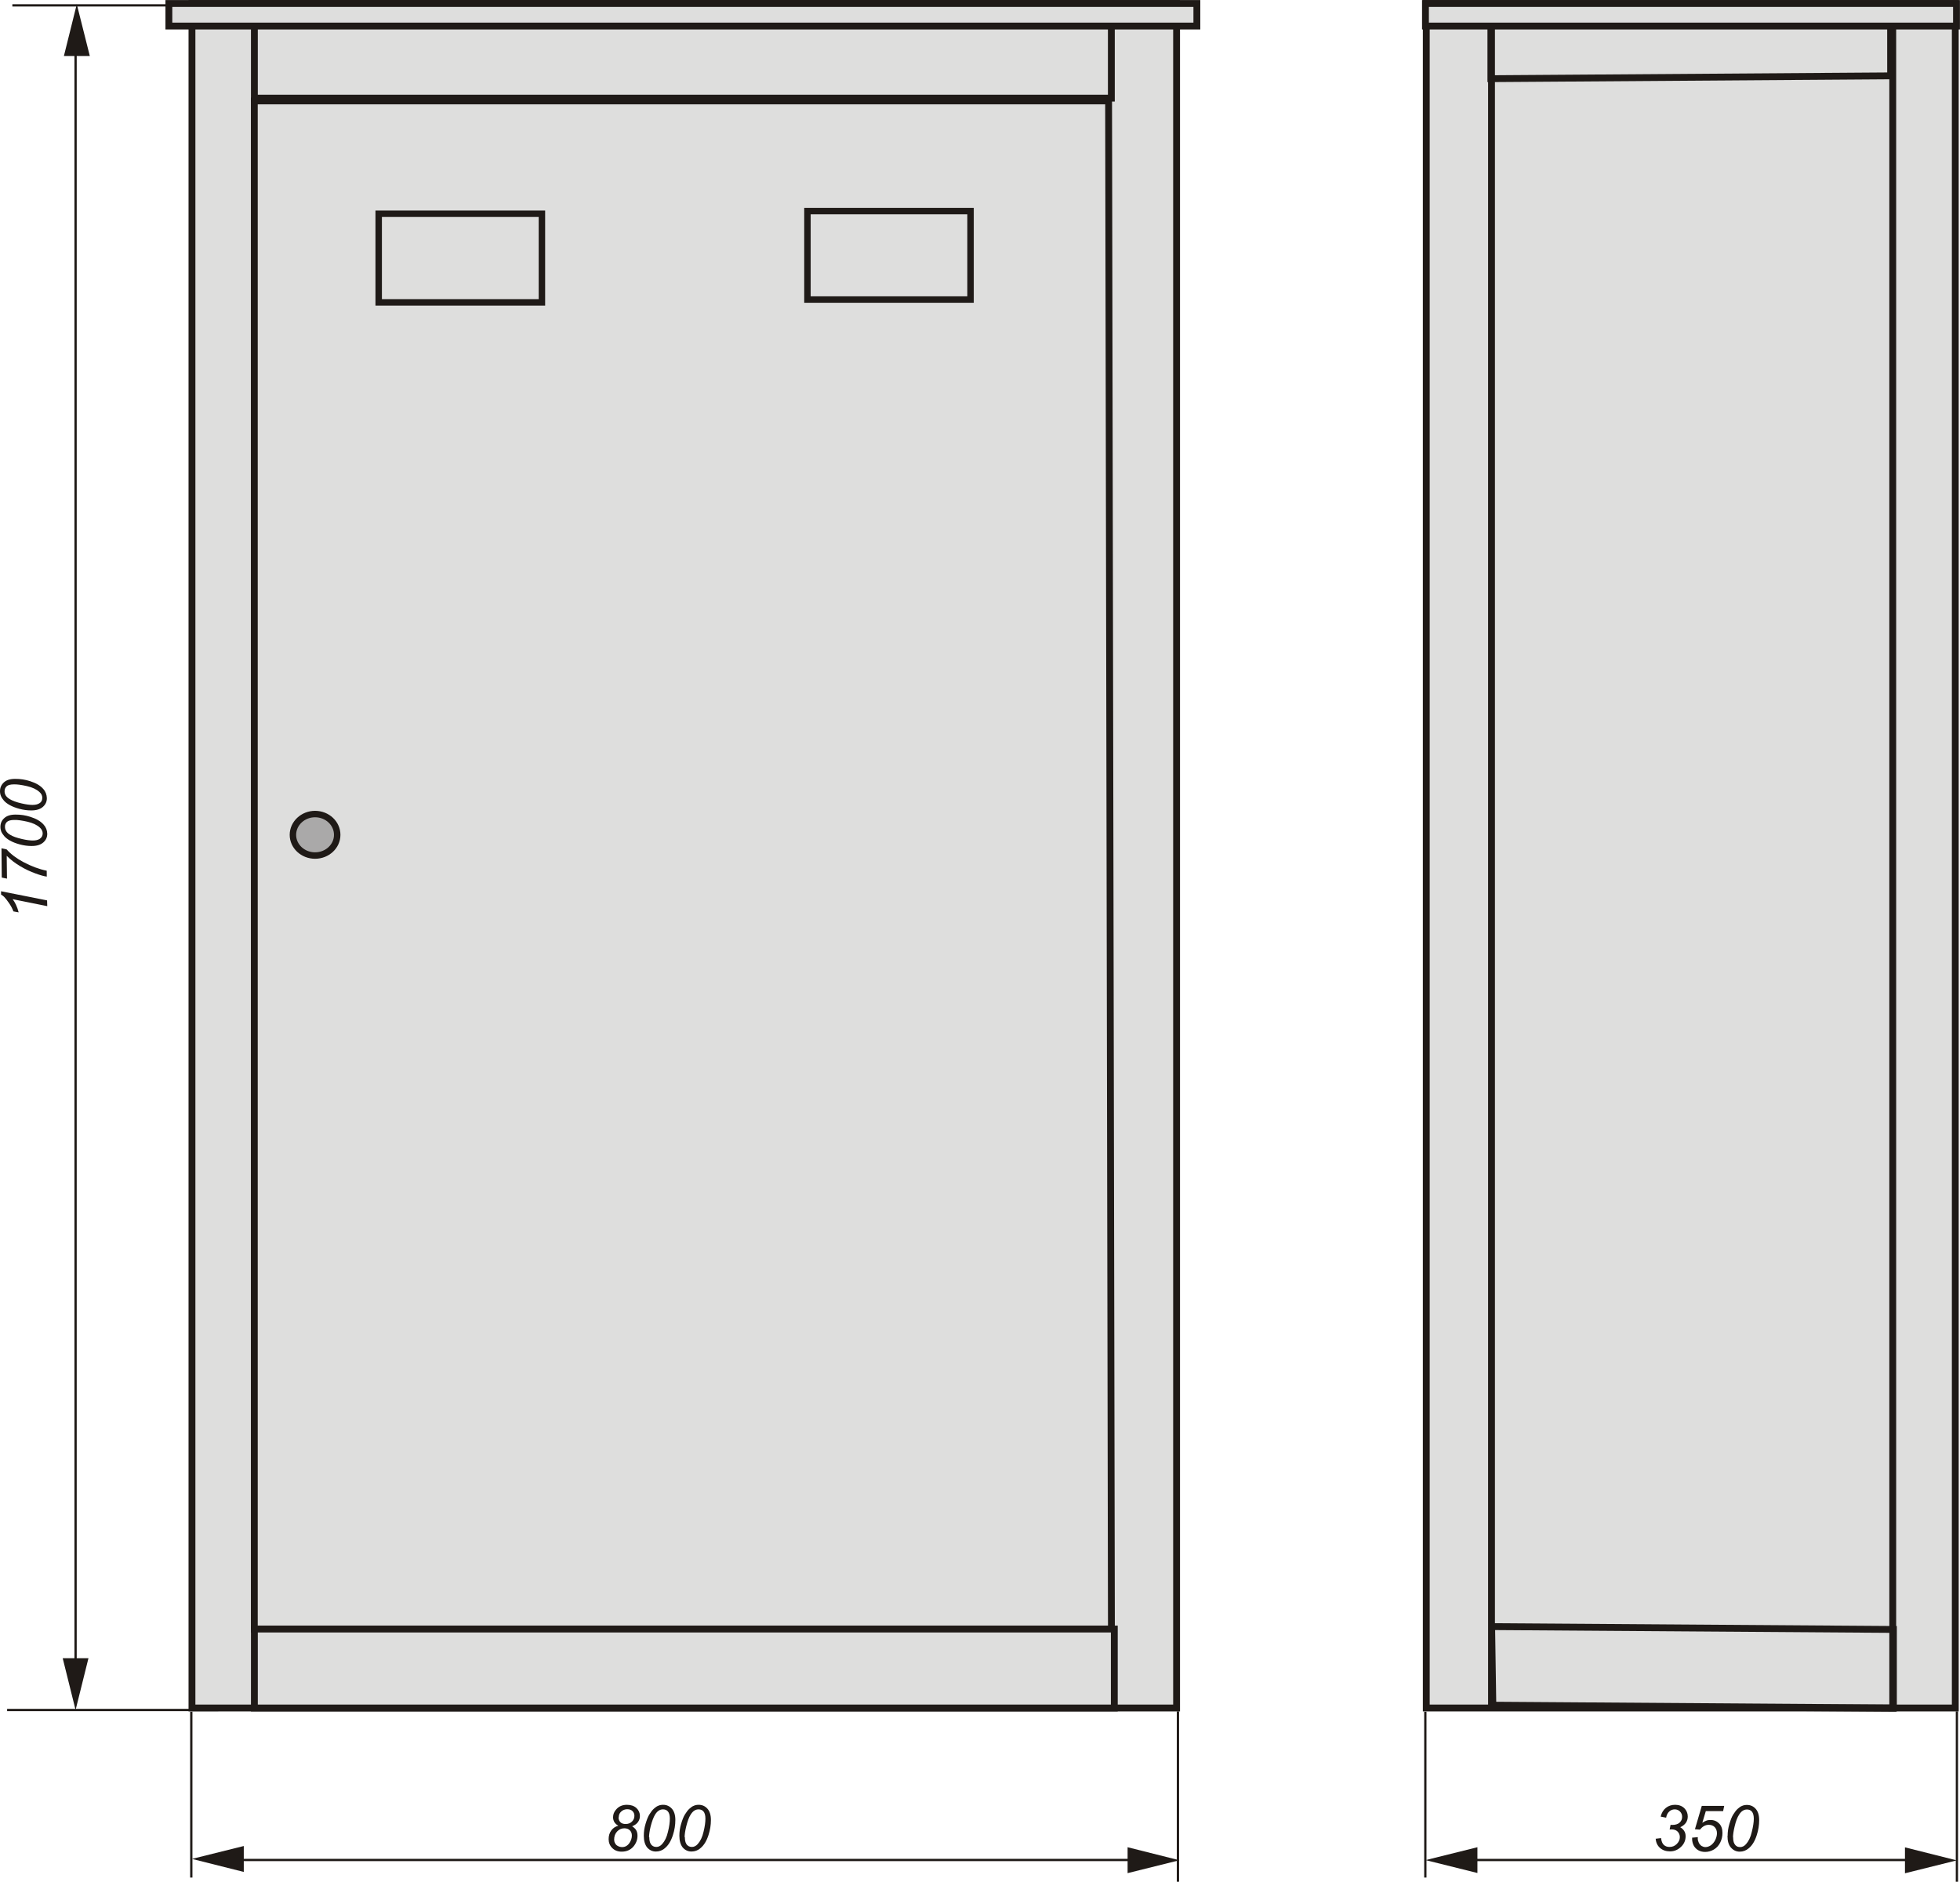 <?xml version="1.0" encoding="UTF-8" standalone="no"?>
<svg
   xmlns:dc="http://purl.org/dc/elements/1.1/"
   xmlns:cc="http://creativecommons.org/ns#"
   xmlns:rdf="http://www.w3.org/1999/02/22-rdf-syntax-ns#"
   xmlns:svg="http://www.w3.org/2000/svg"
   xmlns="http://www.w3.org/2000/svg"
   version="1.1"
   id="svg248571"
   viewBox="0 0 14.601 14.015"
   style="clip-rule:evenodd;fill-rule:evenodd;image-rendering:optimizeQuality;shape-rendering:geometricPrecision;text-rendering:geometricPrecision"
   height="60.335mm"
   width="62.858mm"
   xml:space="preserve"><defs
     id="defs248573"><style
       id="style248575"
       type="text/css"><![CDATA[
    .str0 {stroke:#1F1A17;stroke-width:0.017}
    .str2 {stroke:#1F1A17;stroke-width:0.048}
    .str1 {stroke:#1F1A17;stroke-width:0.051}
    .fil0 {fill:none}
    .fil1 {fill:#1F1A17}
    .fil4 {fill:#AAA9A9}
    .fil2 {fill:#DEDEDD}
    .fil3 {fill:#1F1A17;fill-rule:nonzero}
   ]]></style></defs><g
     transform="translate(5.805125e-6,-5.7592718e-6)"
     id="g248672"><line
       style="fill:none;stroke:#1f1a17;stroke-width:0.017"
       id="line248579"
       y2="0.04"
       x2="2.042"
       y1="0.04"
       x1="0.092"
       class="fil0 str0" /><line
       style="fill:none;stroke:#1f1a17;stroke-width:0.017"
       id="line248581"
       y2="14.015"
       x2="8.775"
       y1="12.746"
       x1="8.775"
       class="fil0 str0" /><line
       style="fill:none;stroke:#1f1a17;stroke-width:0.017"
       id="line248583"
       y2="12.736"
       x2="1.626"
       y1="12.736"
       x1="0.053"
       class="fil0 str0" /><line
       style="fill:none;stroke:#1f1a17;stroke-width:0.017"
       id="line248585"
       y2="13.984"
       x2="1.425"
       y1="12.749"
       x1="1.425"
       class="fil0 str0" /><line
       style="fill:none;stroke:#1f1a17;stroke-width:0.017"
       id="line248587"
       y2="12.62"
       x2="0.563"
       y1="0.185"
       x1="0.563"
       class="fil0 str0" /><line
       style="fill:none;stroke:#1f1a17;stroke-width:0.017"
       id="line248589"
       y2="13.853"
       x2="8.667"
       y1="13.853"
       x1="1.584"
       class="fil0 str0" /><path
       style="fill:none;stroke:#1f1a17;stroke-width:0.017"
       id="path248591"
       d="m 10.7,13.853 3.771,0 m -3.853,-1.104 0,1.235 m 3.96,-1.238 0,1.269"
       class="fil0 str0" /><path
       style="fill:#1f1a17"
       id="path248593"
       d="m 4.605,13.597 c -0.013,-0.007 -0.022,-0.016 -0.029,-0.027 -0.006,-0.011 -0.009,-0.023 -0.009,-0.035 0,-0.021 0.007,-0.04 0.022,-0.057 0.02,-0.024 0.047,-0.036 0.081,-0.036 0.03,0 0.053,0.008 0.071,0.024 0.017,0.016 0.026,0.036 0.026,0.059 0,0.017 -0.005,0.032 -0.014,0.045 -0.009,0.013 -0.024,0.024 -0.044,0.032 0.014,0.009 0.023,0.018 0.029,0.027 0.008,0.013 0.011,0.027 0.011,0.044 0,0.03 -0.011,0.058 -0.032,0.082 -0.022,0.024 -0.05,0.036 -0.086,0.036 -0.029,0 -0.052,-0.009 -0.07,-0.027 -0.018,-0.018 -0.027,-0.04 -0.027,-0.066 0,-0.025 0.006,-0.046 0.019,-0.064 0.013,-0.018 0.03,-0.03 0.053,-0.036 z m 0.003,-0.06 c 0,0.014 0.005,0.026 0.014,0.035 0.009,0.009 0.022,0.013 0.039,0.013 0.019,0 0.035,-0.006 0.047,-0.018 0.012,-0.012 0.018,-0.026 0.018,-0.043 0,-0.015 -0.005,-0.026 -0.014,-0.035 -0.009,-0.009 -0.022,-0.014 -0.039,-0.014 -0.012,0 -0.024,0.003 -0.034,0.009 -0.01,0.006 -0.018,0.014 -0.023,0.023 -0.005,0.01 -0.007,0.02 -0.007,0.029 z m -0.033,0.164 c 0,0.009 0.002,0.019 0.007,0.027 0.004,0.009 0.011,0.016 0.021,0.021 0.009,0.005 0.02,0.008 0.032,0.008 0.023,0 0.041,-0.011 0.055,-0.032 0.011,-0.017 0.017,-0.035 0.017,-0.054 0,-0.016 -0.005,-0.029 -0.015,-0.039 -0.01,-0.01 -0.024,-0.015 -0.041,-0.015 -0.021,-2.3e-5 -0.039,0.008 -0.054,0.024 -0.015,0.016 -0.022,0.036 -0.022,0.061 z m 0.221,-0.029 c 0,-0.029 0.004,-0.058 0.013,-0.088 0.009,-0.03 0.018,-0.054 0.029,-0.071 0.011,-0.018 0.022,-0.032 0.033,-0.042 0.011,-0.01 0.022,-0.018 0.033,-0.022 0.011,-0.005 0.023,-0.007 0.036,-0.007 0.026,0 0.048,0.01 0.065,0.029 0.017,0.019 0.026,0.047 0.026,0.084 0,0.038 -0.006,0.075 -0.018,0.112 -0.014,0.044 -0.034,0.077 -0.06,0.098 -0.019,0.017 -0.042,0.025 -0.067,0.025 -0.026,-2.3e-5 -0.047,-0.01 -0.065,-0.03 C 4.805,13.74 4.796,13.711 4.796,13.673 Z m 0.041,0.011 c 0,0.021 0.003,0.037 0.01,0.049 0.009,0.016 0.024,0.024 0.042,0.024 0.016,0 0.031,-0.007 0.044,-0.022 0.019,-0.021 0.034,-0.051 0.043,-0.091 0.01,-0.04 0.014,-0.073 0.014,-0.098 0,-0.024 -0.005,-0.042 -0.014,-0.053 -0.009,-0.011 -0.022,-0.016 -0.037,-0.016 -0.011,0 -0.022,0.003 -0.031,0.009 -0.01,0.006 -0.019,0.016 -0.028,0.03 -0.012,0.02 -0.023,0.049 -0.033,0.088 -0.008,0.033 -0.012,0.061 -0.012,0.081 z m 0.224,-0.011 c 0,-0.029 0.004,-0.058 0.013,-0.088 0.009,-0.03 0.018,-0.054 0.029,-0.071 0.011,-0.018 0.022,-0.032 0.033,-0.042 0.011,-0.01 0.022,-0.018 0.033,-0.022 0.011,-0.005 0.023,-0.007 0.036,-0.007 0.026,0 0.048,0.01 0.065,0.029 0.017,0.019 0.026,0.047 0.026,0.084 2.32e-5,0.038 -0.006,0.075 -0.018,0.112 -0.014,0.044 -0.034,0.077 -0.06,0.098 -0.019,0.017 -0.042,0.025 -0.067,0.025 -0.026,-2.3e-5 -0.047,-0.01 -0.065,-0.03 C 5.07,13.74 5.061,13.711 5.061,13.673 Z m 0.041,0.011 c 0,0.021 0.003,0.037 0.01,0.049 0.009,0.016 0.024,0.024 0.042,0.024 0.016,0 0.031,-0.007 0.044,-0.022 0.019,-0.021 0.034,-0.051 0.043,-0.091 0.01,-0.04 0.014,-0.073 0.014,-0.098 0,-0.024 -0.005,-0.042 -0.014,-0.053 -0.009,-0.011 -0.022,-0.016 -0.037,-0.016 -0.011,0 -0.022,0.003 -0.031,0.009 -0.01,0.006 -0.019,0.016 -0.028,0.03 -0.013,0.02 -0.023,0.049 -0.033,0.088 -0.008,0.033 -0.012,0.061 -0.012,0.081 z m 7.231,0.012 0.041,-0.005 c 0.003,0.024 0.01,0.041 0.021,0.051 0.011,0.01 0.025,0.015 0.042,0.015 0.021,0 0.039,-0.007 0.054,-0.022 0.015,-0.015 0.023,-0.032 0.023,-0.051 2.3e-5,-0.017 -0.006,-0.031 -0.017,-0.042 -0.011,-0.011 -0.027,-0.016 -0.046,-0.016 -0.002,0 -0.007,3.48e-4 -0.013,9.76e-4 l 0.007,-0.035 c 0.004,6.51e-4 0.008,9.53e-4 0.012,9.53e-4 0.024,0 0.043,-0.006 0.055,-0.017 0.013,-0.012 0.019,-0.026 0.019,-0.043 0,-0.016 -0.005,-0.029 -0.016,-0.04 -0.011,-0.011 -0.024,-0.016 -0.039,-0.016 -0.015,0 -0.029,0.005 -0.041,0.016 -0.012,0.011 -0.02,0.026 -0.023,0.046 l -0.041,-0.008 c 0.007,-0.028 0.02,-0.05 0.039,-0.065 0.019,-0.015 0.042,-0.023 0.069,-0.023 0.028,0 0.051,0.009 0.068,0.025 0.017,0.017 0.026,0.038 0.026,0.062 0,0.018 -0.005,0.034 -0.014,0.047 -0.009,0.013 -0.024,0.025 -0.042,0.033 0.013,0.008 0.023,0.017 0.03,0.029 0.007,0.011 0.01,0.024 0.01,0.038 0,0.031 -0.011,0.057 -0.034,0.079 -0.023,0.022 -0.05,0.034 -0.082,0.034 -0.031,-2.3e-5 -0.056,-0.009 -0.075,-0.026 -0.019,-0.017 -0.03,-0.04 -0.032,-0.069 z m 0.272,-0.008 0.043,-0.004 c -3.48e-4,0.006 -4.88e-4,0.01 -4.88e-4,0.011 0,0.01 0.003,0.021 0.008,0.031 0.005,0.01 0.012,0.018 0.021,0.024 0.009,0.005 0.018,0.008 0.028,0.008 0.013,0 0.026,-0.004 0.04,-0.013 0.013,-0.009 0.024,-0.022 0.033,-0.039 0.008,-0.017 0.013,-0.034 0.013,-0.051 0,-0.019 -0.006,-0.034 -0.017,-0.046 -0.011,-0.011 -0.026,-0.017 -0.044,-0.017 -0.012,0 -0.024,0.003 -0.035,0.009 -0.011,0.006 -0.021,0.015 -0.031,0.027 l -0.037,-0.003 0.051,-0.174 0.167,0 -0.008,0.039 -0.129,0 -0.026,0.087 c 0.01,-0.007 0.02,-0.012 0.03,-0.016 0.01,-0.004 0.021,-0.005 0.031,-0.005 0.026,-2.3e-5 0.047,0.009 0.064,0.026 0.017,0.017 0.025,0.041 0.025,0.071 0,0.026 -0.006,0.05 -0.017,0.072 -0.011,0.022 -0.027,0.039 -0.047,0.051 -0.02,0.012 -0.042,0.018 -0.065,0.018 -0.019,-2.4e-5 -0.037,-0.004 -0.052,-0.013 -0.015,-0.009 -0.026,-0.021 -0.034,-0.036 -0.007,-0.015 -0.011,-0.031 -0.011,-0.047 0,-0.002 7e-5,-0.004 2.09e-4,-0.007 z m 0.265,-0.014 c 0,-0.029 0.004,-0.058 0.013,-0.088 0.009,-0.03 0.018,-0.054 0.029,-0.071 0.011,-0.018 0.022,-0.032 0.033,-0.042 0.011,-0.01 0.022,-0.018 0.033,-0.022 0.011,-0.005 0.023,-0.007 0.036,-0.007 0.026,0 0.048,0.01 0.065,0.029 0.017,0.019 0.026,0.047 0.026,0.084 0,0.038 -0.006,0.075 -0.018,0.112 -0.014,0.044 -0.034,0.077 -0.06,0.098 -0.02,0.017 -0.042,0.025 -0.067,0.025 -0.026,-2.3e-5 -0.047,-0.01 -0.065,-0.03 -0.018,-0.02 -0.026,-0.049 -0.026,-0.088 z m 0.041,0.011 c 0,0.021 0.003,0.037 0.01,0.049 0.009,0.016 0.023,0.024 0.042,0.024 0.016,0 0.031,-0.007 0.044,-0.022 0.019,-0.021 0.034,-0.051 0.043,-0.091 0.01,-0.04 0.015,-0.073 0.015,-0.098 2.3e-5,-0.024 -0.005,-0.042 -0.014,-0.053 -0.009,-0.011 -0.022,-0.016 -0.037,-0.016 -0.011,0 -0.022,0.003 -0.031,0.009 -0.01,0.006 -0.019,0.016 -0.028,0.03 -0.013,0.02 -0.024,0.049 -0.033,0.088 -0.008,0.033 -0.012,0.061 -0.012,0.081 z"
       class="fil1" /><polygon
       style="fill:#dededd;stroke:#1f1a17;stroke-width:0.051"
       id="polygon248595"
       points="8.765,0.026 8.765,12.721 1.43,12.721 1.43,0.026 "
       class="fil2 str1" /><g
       id="g248597"><polygon
         style="fill:#dededd"
         id="polygon248599"
         points="8.279,12.133 8.258,0.752 1.895,0.752 1.895,12.133 "
         class="fil2" /><path
         style="fill:#1f1a17;fill-rule:nonzero"
         d="m 8.305,12.133 -0.025,0.026 -6.385,0 0,-0.051 6.385,0 0.025,0.025 z m 0,0 4.65e-5,0.026 -0.025,0 L 8.305,12.133 Z M 8.258,0.726 8.284,0.752 8.305,12.133 l -0.051,0 L 8.233,0.752 8.258,0.726 Z m 0,0 0.025,0 6.97e-5,0.026 L 8.258,0.726 Z m -6.389,0.026 0.026,-0.026 6.363,0 0,0.051 -6.363,0 -0.026,-0.026 z m 0,0 0,-0.025 0.026,-2.323e-5 -0.026,0.026 z m 0.026,11.407 -0.026,-0.026 0,-11.381 0.051,0 0,11.381 -0.026,0.026 z m 0,0 -0.025,0 -2.32e-5,-0.026 0.026,0.026 z"
         class="fil3"
         id="1" /></g><polygon
       style="fill:#dededd;stroke:#1f1a17;stroke-width:0.051"
       id="polygon248602"
       points="8.301,12.721 8.301,12.133 1.895,12.133 1.895,12.721 "
       class="fil2 str1" /><polygon
       style="fill:#dededd;stroke:#1f1a17;stroke-width:0.051"
       id="polygon248604"
       points="8.279,0.026 8.279,0.731 1.895,0.731 1.895,0.026 "
       class="fil2 str1" /><polygon
       style="fill:#dededd;stroke:#1f1a17;stroke-width:0.051"
       id="polygon248606"
       points="10.625,12.721 10.625,0.026 14.566,0.026 14.566,12.721 "
       class="fil2 str1" /><path
       style="fill:#dededd;stroke:#1f1a17;stroke-width:0.051"
       id="path248612"
       d="m 11.106,0.091 2.978,0 2.79e-4,0.474 -2.978,0.021 0,-0.494 z m 0.015,12.609 2.984,0.021 0,-0.585 -2.993,-0.021 0.009,0.584 z m -0.01,0.002 2.989,0.021 0,-12.642 -2.989,0 0,12.621 z"
       class="fil2 str1" /><polygon
       style="fill:#dededd;stroke:#1f1a17;stroke-width:0.048"
       id="polygon248614"
       points="4.037,1.592 4.037,2.252 2.821,2.252 2.821,1.592 "
       class="fil2 str2" /><polygon
       style="fill:#dededd;stroke:#1f1a17;stroke-width:0.048"
       id="polygon248616"
       points="7.23,1.572 7.23,2.231 6.015,2.231 6.015,1.572 "
       class="fil2 str2" /><path
       style="fill:#aaa9a9;stroke:#1f1a17;stroke-width:0.048"
       id="path248618"
       d="m 2.347,6.063 c 0.091,0 0.165,0.069 0.165,0.155 0,0.085 -0.074,0.154 -0.165,0.154 -0.091,0 -0.165,-0.069 -0.165,-0.154 0,-0.085 0.074,-0.155 0.165,-0.155 z"
       class="fil4 str2" /><polygon
       style="fill:#dededd;stroke:#1f1a17;stroke-width:0.051"
       id="polygon248620"
       points="8.916,0.026 8.916,0.194 1.258,0.194 1.258,0.026 "
       class="fil2 str1" /><polygon
       style="fill:#dededd;stroke:#1f1a17;stroke-width:0.051"
       id="polygon248622"
       points="14.575,0.026 14.575,0.194 10.619,0.194 10.619,0.026 "
       class="fil2 str1" /><path
       style="fill:#1f1a17"
       id="path248624"
       d="M 0.352,6.749 0.094,6.697 c 0.018,0.023 0.034,0.056 0.045,0.098 L 0.1,6.788 C 0.092,6.767 0.081,6.746 0.067,6.726 0.053,6.706 0.041,6.69 0.031,6.68 0.025,6.674 0.017,6.668 0.008,6.663 l -2.5551e-4,-0.025 0.343,0.068 z M 0.349,6.529 C 0.326,6.526 0.299,6.518 0.266,6.506 0.227,6.492 0.188,6.474 0.15,6.451 0.111,6.428 0.078,6.402 0.05,6.374 L 0.052,6.544 0.013,6.536 0.011,6.318 0.049,6.326 c 0.033,0.037 0.075,0.068 0.126,0.095 0.059,0.031 0.117,0.053 0.173,0.064 l 4.878e-4,0.044 z M 0.235,6.301 C 0.206,6.301 0.177,6.297 0.147,6.289 0.117,6.281 0.093,6.271 0.075,6.261 0.057,6.251 0.043,6.24 0.033,6.229 0.023,6.217 0.015,6.206 0.01,6.195 0.006,6.185 0.003,6.173 0.003,6.159 0.003,6.133 0.012,6.111 0.031,6.094 c 0.019,-0.018 0.047,-0.027 0.084,-0.027 0.038,-3.949e-4 0.075,0.005 0.112,0.017 0.044,0.014 0.077,0.033 0.099,0.059 0.017,0.019 0.025,0.041 0.026,0.066 2.7874e-4,0.026 -0.009,0.047 -0.029,0.065 -0.02,0.018 -0.049,0.027 -0.087,0.027 z M 0.245,6.26 C 0.266,6.26 0.282,6.256 0.294,6.249 0.31,6.239 0.318,6.225 0.318,6.207 0.318,6.19 0.31,6.176 0.296,6.163 0.275,6.144 0.244,6.129 0.204,6.12 0.164,6.111 0.131,6.106 0.105,6.107 0.081,6.107 0.063,6.112 0.052,6.121 0.042,6.131 0.036,6.143 0.037,6.159 0.037,6.17 0.04,6.18 0.046,6.19 0.051,6.199 0.061,6.209 0.075,6.217 0.095,6.23 0.125,6.24 0.164,6.249 0.198,6.257 0.225,6.26 0.245,6.26 Z M 0.232,6.036 C 0.203,6.036 0.174,6.032 0.144,6.024 0.114,6.016 0.09,6.006 0.072,5.996 0.054,5.986 0.04,5.975 0.03,5.964 0.02,5.952 0.012,5.941 0.008,5.931 0.003,5.92 1.3952e-4,5.908 1.4e-7,5.894 c -2.78742e-4,-0.026 0.009,-0.048 0.028,-0.066 0.019,-0.018 0.047,-0.027 0.084,-0.027 0.038,-4.181e-4 0.075,0.005 0.112,0.017 0.044,0.014 0.077,0.033 0.099,0.059 0.017,0.019 0.025,0.042 0.026,0.067 3.0197e-4,0.026 -0.009,0.047 -0.029,0.065 -0.02,0.018 -0.049,0.027 -0.087,0.027 z M 0.242,5.995 C 0.263,5.995 0.28,5.991 0.291,5.984 0.308,5.975 0.315,5.96 0.315,5.942 0.315,5.925 0.308,5.911 0.293,5.898 0.272,5.879 0.241,5.864 0.201,5.855 0.161,5.846 0.128,5.841 0.103,5.842 0.078,5.842 0.06,5.847 0.05,5.856 0.039,5.866 0.034,5.878 0.034,5.894 0.034,5.905 0.037,5.915 0.043,5.925 0.049,5.934 0.059,5.944 0.073,5.952 c 0.02,0.012 0.049,0.023 0.089,0.032 0.034,0.008 0.061,0.011 0.081,0.011 z"
       class="fil1" /><polygon
       style="fill:#1f1a17"
       id="polygon248626"
       points="0.476,0.417 0.669,0.417 0.572,0.031 "
       class="fil1" /><polygon
       style="fill:#1f1a17"
       id="polygon248628"
       points="0.467,12.35 0.659,12.35 0.563,12.736 "
       class="fil1" /><polygon
       style="fill:#1f1a17"
       id="polygon248630"
       points="1.816,13.942 1.816,13.749 1.43,13.845 "
       class="fil1" /><polygon
       style="fill:#1f1a17"
       id="polygon248632"
       points="8.4,13.951 8.4,13.758 8.786,13.855 "
       class="fil1" /><polygon
       style="fill:#1f1a17"
       id="polygon248634"
       points="11.006,13.95 11.006,13.758 10.62,13.854 "
       class="fil1" /><polygon
       style="fill:#1f1a17"
       id="polygon248636"
       points="14.191,13.952 14.191,13.759 14.577,13.856 "
       class="fil1" /></g></svg>